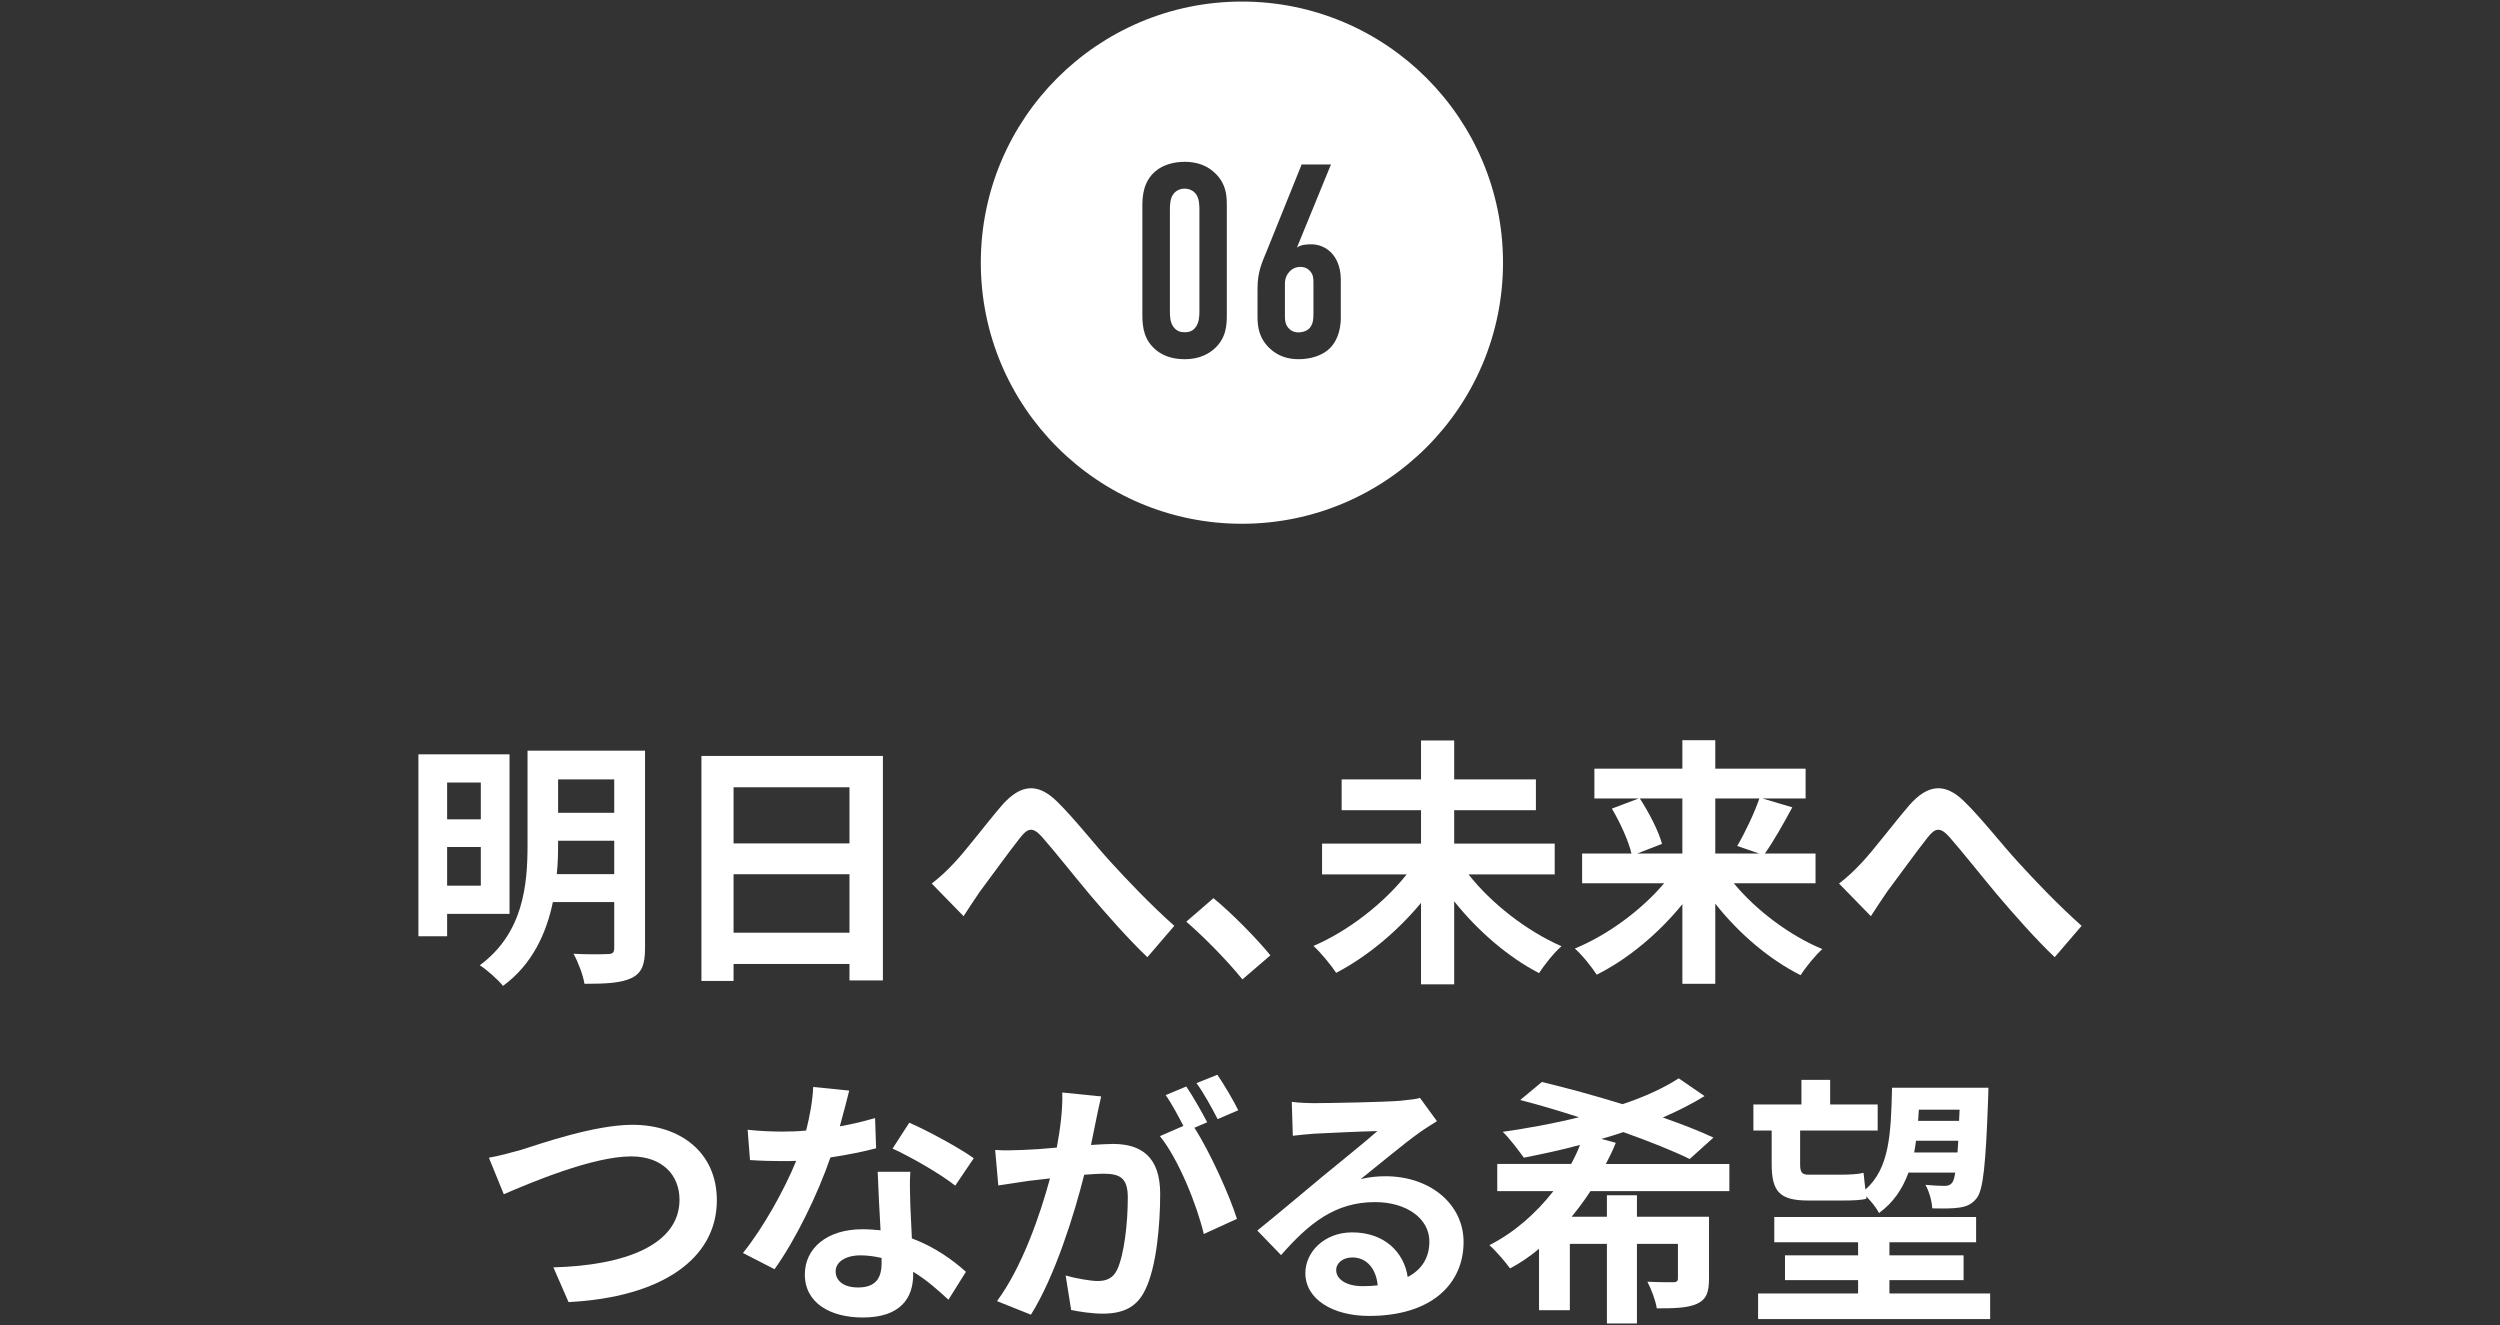 <?xml version="1.0" encoding="UTF-8"?>
<svg id="_レイヤー_2" data-name="レイヤー 2" xmlns="http://www.w3.org/2000/svg" viewBox="0 0 383 203">
  <rect x="0" y="0" width="383" height="203" fill="#333333" stroke="none"/>
  <defs>
    <style>
      .cls-1 {
        fill: none;
        opacity: .3;
      }

      .cls-1, .cls-2 {
        stroke-width: 0px;
      }

      .cls-2 {
        fill: #fff;
      }
    </style>
  </defs>
  <g id="Word">
    <g>
      <g>
        <path class="cls-2" d="m199.25,40.88c-.55,0-1.13.17-1.64.67-.38.38-.76,1.01-.76,1.89v5c0,.55.04,1.18.46,1.72.21.25.67.76,1.6.76.76,0,1.43-.29,1.76-.71.5-.59.55-1.34.55-2.14v-4.79c0-.63-.04-1.18-.46-1.68-.34-.42-.84-.71-1.51-.71Z"/>
        <path class="cls-2" d="m181.49,28.9c-.76,0-1.39.34-1.76.88-.46.63-.5,1.55-.5,2.35v15.54c0,.8.04,1.68.5,2.35.55.8,1.26.88,1.76.88.8,0,1.34-.25,1.76-.88.46-.71.5-1.6.5-2.35v-15.54c0-.76-.04-1.72-.5-2.35-.34-.5-.97-.88-1.76-.88Z"/>
        <path class="cls-2" d="m190.26.24c-22.09,0-40,17.91-40,40s17.91,40,40,40,40-17.91,40-40S212.36.24,190.26.24Zm-2.31,48.03c0,1.68-.13,3.65-2.06,5.29-1.26,1.05-2.77,1.47-4.41,1.47-1.97,0-3.36-.59-4.29-1.34-1.89-1.51-2.18-3.44-2.18-5.42v-16.72c0-1.47.13-3.74,2.02-5.33,1.13-.97,2.81-1.43,4.45-1.43,1.81,0,3.49.5,4.87,1.93,1.51,1.6,1.6,3.23,1.6,4.83v16.72Zm17.47.29c0,2.39-.8,3.91-1.68,4.79-1.13,1.13-2.98,1.68-4.79,1.68-1.64,0-3.15-.46-4.41-1.64-1.64-1.55-1.89-3.23-1.89-4.92v-4.29c0-2.73.8-4.16,1.51-5.96l5.25-13.02h4.49l-5.21,12.73c.59-.46,1.55-.5,2.23-.5,1.05,0,2.31.42,3.23,1.51.42.5,1.26,1.72,1.26,3.87v5.75Z"/>
      </g>
      <g>
        <path class="cls-2" d="m68.5,140v3.44h-4.4v-27.88h13.96v24.44h-9.56Zm0-20.12v5.64h5.16v-5.64h-5.16Zm5.16,15.8v-5.92h-5.16v5.92h5.16Zm25.16,9.6c0,2.52-.52,3.8-2.08,4.56-1.6.76-3.88.88-7.2.88-.2-1.32-1-3.4-1.68-4.6,2.16.12,4.6.08,5.28.04.72,0,.96-.24.96-.92v-7.04h-9.4c-1,4.8-3.16,9.56-7.64,12.84-.72-.92-2.56-2.56-3.56-3.16,6.72-4.96,7.32-12.4,7.32-18.48v-14.4h18v30.27Zm-4.72-11.36v-5.12h-8.6v.6c0,1.44-.04,2.96-.2,4.52h8.8Zm-8.6-14.52v5.12h8.6v-5.12h-8.6Z"/>
        <path class="cls-2" d="m135.26,115.81v34.39h-5.12v-2.52h-17.76v2.6h-4.92v-34.47h27.8Zm-22.88,4.8v8.6h17.76v-8.6h-17.76Zm17.76,22.28v-8.96h-17.76v8.96h17.76Z"/>
        <path class="cls-2" d="m146.14,132.24c1.84-1.92,4.92-6.04,7.4-8.92,2.8-3.16,5.4-3.44,8.32-.6,2.72,2.64,5.92,6.76,8.28,9.32,2.56,2.8,5.96,6.4,9.76,9.8l-4.12,4.8c-2.88-2.72-6.28-6.6-8.8-9.56-2.48-2.96-5.48-6.76-7.36-8.88-1.4-1.56-2.16-1.36-3.32.12-1.6,2-4.44,5.96-6.16,8.24-.92,1.32-1.84,2.76-2.52,3.8l-4.88-5c1.2-.92,2.2-1.84,3.4-3.12Z"/>
        <path class="cls-2" d="m181.74,141.2l4.16-3.6c2.84,2.32,6.72,6.28,8.72,8.76l-4.28,3.68c-2.44-3-5.84-6.44-8.6-8.84Z"/>
        <path class="cls-2" d="m224.98,133.96c3.48,4.44,8.92,8.68,14.24,11-1.12.96-2.64,2.88-3.44,4.12-4.72-2.44-9.36-6.44-13-11v12.72h-5.08v-12.48c-3.64,4.4-8.32,8.28-13,10.72-.8-1.2-2.36-3.12-3.48-4.12,5.32-2.28,10.76-6.52,14.28-10.96h-12.96v-4.72h15.16v-5.12h-12.16v-4.72h12.16v-5.96h5.08v5.96h12.52v4.72h-12.52v5.12h15.4v4.72h-13.2Z"/>
        <path class="cls-2" d="m265.62,135.32c3.44,4.16,8.56,8,13.56,10.08-1.08.96-2.6,2.84-3.32,4-4.8-2.4-9.48-6.4-13.08-10.96v12.28h-5.04v-12.2c-3.64,4.48-8.32,8.4-13.12,10.8-.76-1.16-2.24-3.04-3.36-4,5.04-2.08,10.2-5.88,13.68-10h-12.56v-4.56h7.56c-.44-1.92-1.72-4.72-3-6.88l4.12-1.56h-6.8v-4.56h13.48v-4.36h5.04v4.36h13.84v4.56h-6.64l4.6,1.36c-1.4,2.6-2.92,5.28-4.2,7.08h7.76v4.56h-12.52Zm-14.4-13c1.4,2.16,2.88,5,3.4,6.96l-3.8,1.48h6.92v-8.44h-6.52Zm11.56,0v8.44h6.72l-3.36-1.16c1.16-1.96,2.6-4.96,3.4-7.28h-6.76Z"/>
        <path class="cls-2" d="m285.14,132.24c1.84-1.92,4.92-6.04,7.4-8.92,2.8-3.16,5.4-3.44,8.32-.6,2.72,2.64,5.92,6.76,8.28,9.32,2.56,2.8,5.96,6.4,9.76,9.8l-4.12,4.8c-2.88-2.72-6.28-6.6-8.8-9.56-2.48-2.96-5.48-6.76-7.36-8.88-1.4-1.56-2.16-1.36-3.32.12-1.6,2-4.44,5.96-6.16,8.24-.92,1.32-1.84,2.76-2.52,3.8l-4.88-5c1.2-.92,2.2-1.84,3.4-3.12Z"/>
        <path class="cls-2" d="m79.82,176.16c3.08-.96,11.24-3.84,17.08-3.84,7.24,0,12.92,4.16,12.92,11.56,0,9.08-8.64,14.88-22.72,15.6l-2.32-5.32c10.84-.28,19.32-3.4,19.32-10.36,0-3.76-2.6-6.64-7.4-6.64-5.88,0-15.36,4-19.52,5.8l-2.28-5.6c1.48-.24,3.48-.8,4.92-1.2Z"/>
        <path class="cls-2" d="m128.66,172.56c1.96-.36,3.84-.8,5.4-1.28l.16,4.64c-1.84.48-4.32,1-7,1.4-1.92,5.6-5.32,12.6-8.56,17.12l-4.84-2.48c3.16-3.92,6.4-9.8,8.16-14.12-.72.04-1.4.04-2.08.04-1.64,0-3.28-.04-5-.16l-.36-4.64c1.72.2,3.84.28,5.32.28,1.2,0,2.4-.04,3.64-.16.56-2.2,1-4.6,1.08-6.68l5.52.56c-.32,1.28-.84,3.32-1.44,5.48Zm10.8,12.08c.04,1.16.16,3.08.24,5.08,3.44,1.28,6.24,3.28,8.28,5.12l-2.68,4.28c-1.4-1.28-3.2-2.96-5.4-4.28v.4c0,3.72-2.04,6.6-7.72,6.6-4.96,0-8.88-2.2-8.88-6.6,0-3.92,3.28-6.92,8.84-6.92.96,0,1.84.08,2.76.16-.16-2.96-.36-6.52-.44-8.96h5c-.12,1.68-.04,3.36,0,5.12Zm-8,12.6c2.76,0,3.6-1.52,3.6-3.72v-.8c-1.04-.24-2.12-.4-3.24-.4-2.32,0-3.8,1.04-3.8,2.44,0,1.48,1.24,2.48,3.44,2.48Zm5.28-21.28l2.56-3.96c2.88,1.24,7.84,3.96,9.88,5.44l-2.84,4.2c-2.32-1.84-6.88-4.44-9.6-5.68Z"/>
        <path class="cls-2" d="m167.98,171.29c-.24,1.2-.56,2.68-.84,4.12,1.36-.08,2.52-.16,3.36-.16,4.24,0,7.24,1.88,7.24,7.64,0,4.72-.56,11.2-2.28,14.68-1.32,2.8-3.52,3.68-6.56,3.68-1.52,0-3.44-.28-4.8-.56l-.84-5.28c1.52.44,3.84.84,4.88.84,1.36,0,2.36-.4,3-1.72,1.08-2.28,1.64-7.12,1.64-11.08,0-3.2-1.4-3.64-3.88-3.64-.64,0-1.64.08-2.8.16-1.52,6.08-4.48,15.56-8.16,21.44l-5.2-2.08c3.88-5.24,6.64-13.32,8.12-18.8-1.44.16-2.72.32-3.44.4-1.16.2-3.24.48-4.48.68l-.48-5.44c1.48.12,2.8.04,4.28,0,1.24-.04,3.12-.16,5.16-.36.56-3,.92-5.92.84-8.44l5.96.6c-.24,1.04-.52,2.32-.72,3.32Zm16.96.64l-1.96.84c2.4,3.72,5.4,10.4,6.52,13.96l-5.08,2.32c-1.04-4.44-3.88-11.48-6.72-15l3.6-1.56c-.8-1.52-1.8-3.44-2.72-4.72l3.16-1.32c1,1.48,2.44,4,3.2,5.48Zm4.76-1.84l-3.16,1.36c-.84-1.64-2.12-4-3.24-5.52l3.2-1.28c1.04,1.52,2.52,4.04,3.2,5.44Z"/>
        <path class="cls-2" d="m201.54,169c2.12,0,10.68-.16,12.96-.36,1.64-.16,2.56-.28,3.04-.44l2.6,3.56c-.92.6-1.88,1.16-2.8,1.84-2.16,1.52-6.36,5.04-8.88,7.04,1.32-.32,2.52-.44,3.8-.44,6.8,0,11.96,4.24,11.96,10.08,0,6.32-4.8,11.32-14.48,11.32-5.56,0-9.76-2.56-9.76-6.56,0-3.24,2.92-6.24,7.16-6.24,4.96,0,7.96,3.04,8.52,6.84,2.2-1.16,3.32-3,3.32-5.44,0-3.6-3.6-6.04-8.32-6.04-6.12,0-10.12,3.24-14.4,8.12l-3.64-3.76c2.84-2.28,7.68-6.36,10.04-8.32,2.24-1.84,6.4-5.2,8.36-6.92-2.04.04-7.56.28-9.68.4-1.08.08-2.36.2-3.28.32l-.16-5.2c1.12.16,2.52.2,3.64.2Zm7.2,28.04c.84,0,1.6-.04,2.32-.12-.24-2.6-1.72-4.28-3.88-4.28-1.52,0-2.48.92-2.48,1.92,0,1.48,1.64,2.48,4.04,2.48Z"/>
        <path class="cls-2" d="m243.66,182.48c-.88,1.36-1.84,2.64-2.88,3.92h5.4v-3.28h4.6v3.28h11.04v9.48c0,2.12-.4,3.2-1.88,3.88-1.48.64-3.44.68-6.12.68-.2-1.28-.84-2.92-1.44-4.08,1.6.08,3.44.08,3.96.08s.72-.16.72-.6v-5.28h-6.28v12.2h-4.6v-12.2h-5.68v10.16h-4.72v-9.4c-1.4,1.16-2.84,2.16-4.44,3-.72-1-2.16-2.68-3.16-3.56,3.92-2,7.2-4.96,9.8-8.28h-8.6v-4.16h11.32c.52-.96,1-1.96,1.36-2.92-2.92.8-5.84,1.4-8.6,1.96-.76-1.04-2.24-3.04-3.24-3.96,3.84-.56,7.88-1.28,11.68-2.24-3.12-1-6.2-1.92-9-2.64l3.32-2.76c3.68.88,8.08,2.08,12.36,3.4,3.36-1.12,6.32-2.48,8.6-3.96l3.96,2.72c-1.88,1.16-4.08,2.28-6.4,3.28,2.96,1.04,5.64,2.08,7.76,3.08l-3.64,3.28c-2.52-1.24-6.12-2.68-10.16-4.12-1.08.36-2.2.72-3.36,1.04l2.2.6c-.44,1.12-.96,2.16-1.52,3.24h18.92v4.16h-21.28Z"/>
        <path class="cls-2" d="m271.42,173.2h-2.8v-4h7.36v-3.76h4.4v3.76h7.28v4h-11.88v5.2c0,1.12.24,1.56,1.24,1.56h5.24c1,0,2.52-.08,3.24-.28.08.72.16,1.68.28,2.56,3.68-3.24,3.92-8.44,4.08-15.6h14.76s0,1.2-.04,1.68c-.36,10.16-.76,13.92-1.72,15.2-.76,1-1.6,1.32-2.68,1.48-.96.16-2.52.16-4.16.12-.04-1.04-.48-2.64-1.04-3.6,1.28.12,2.36.16,2.96.16.48,0,.84-.12,1.12-.48.2-.24.36-.72.48-1.56h-7.16c-.92,2.52-2.32,4.6-4.52,6.2-.36-.76-1.2-1.8-1.96-2.56l.04.36c-.76.24-2.24.28-3.56.28h-5.4c-4.4,0-5.56-1.44-5.56-5.6v-5.12Zm33.47,24.96v3.92h-35.55v-3.92h15.32v-2.04h-11.2v-3.8h11.2v-2h-12.84v-3.88h30.92v3.88h-13.28v2h11.36v3.8h-11.36v2.04h15.44Zm-5-21.6c.04-.56.08-1.16.12-1.8h-6.48c-.08.6-.16,1.2-.28,1.8h6.64Zm-5.92-6.56c-.04.6-.08,1.16-.12,1.72h6.28l.08-1.72h-6.24Z"/>
      </g>
    </g>
    <rect class="cls-1" width="383" height="203"/>
  </g>
</svg>